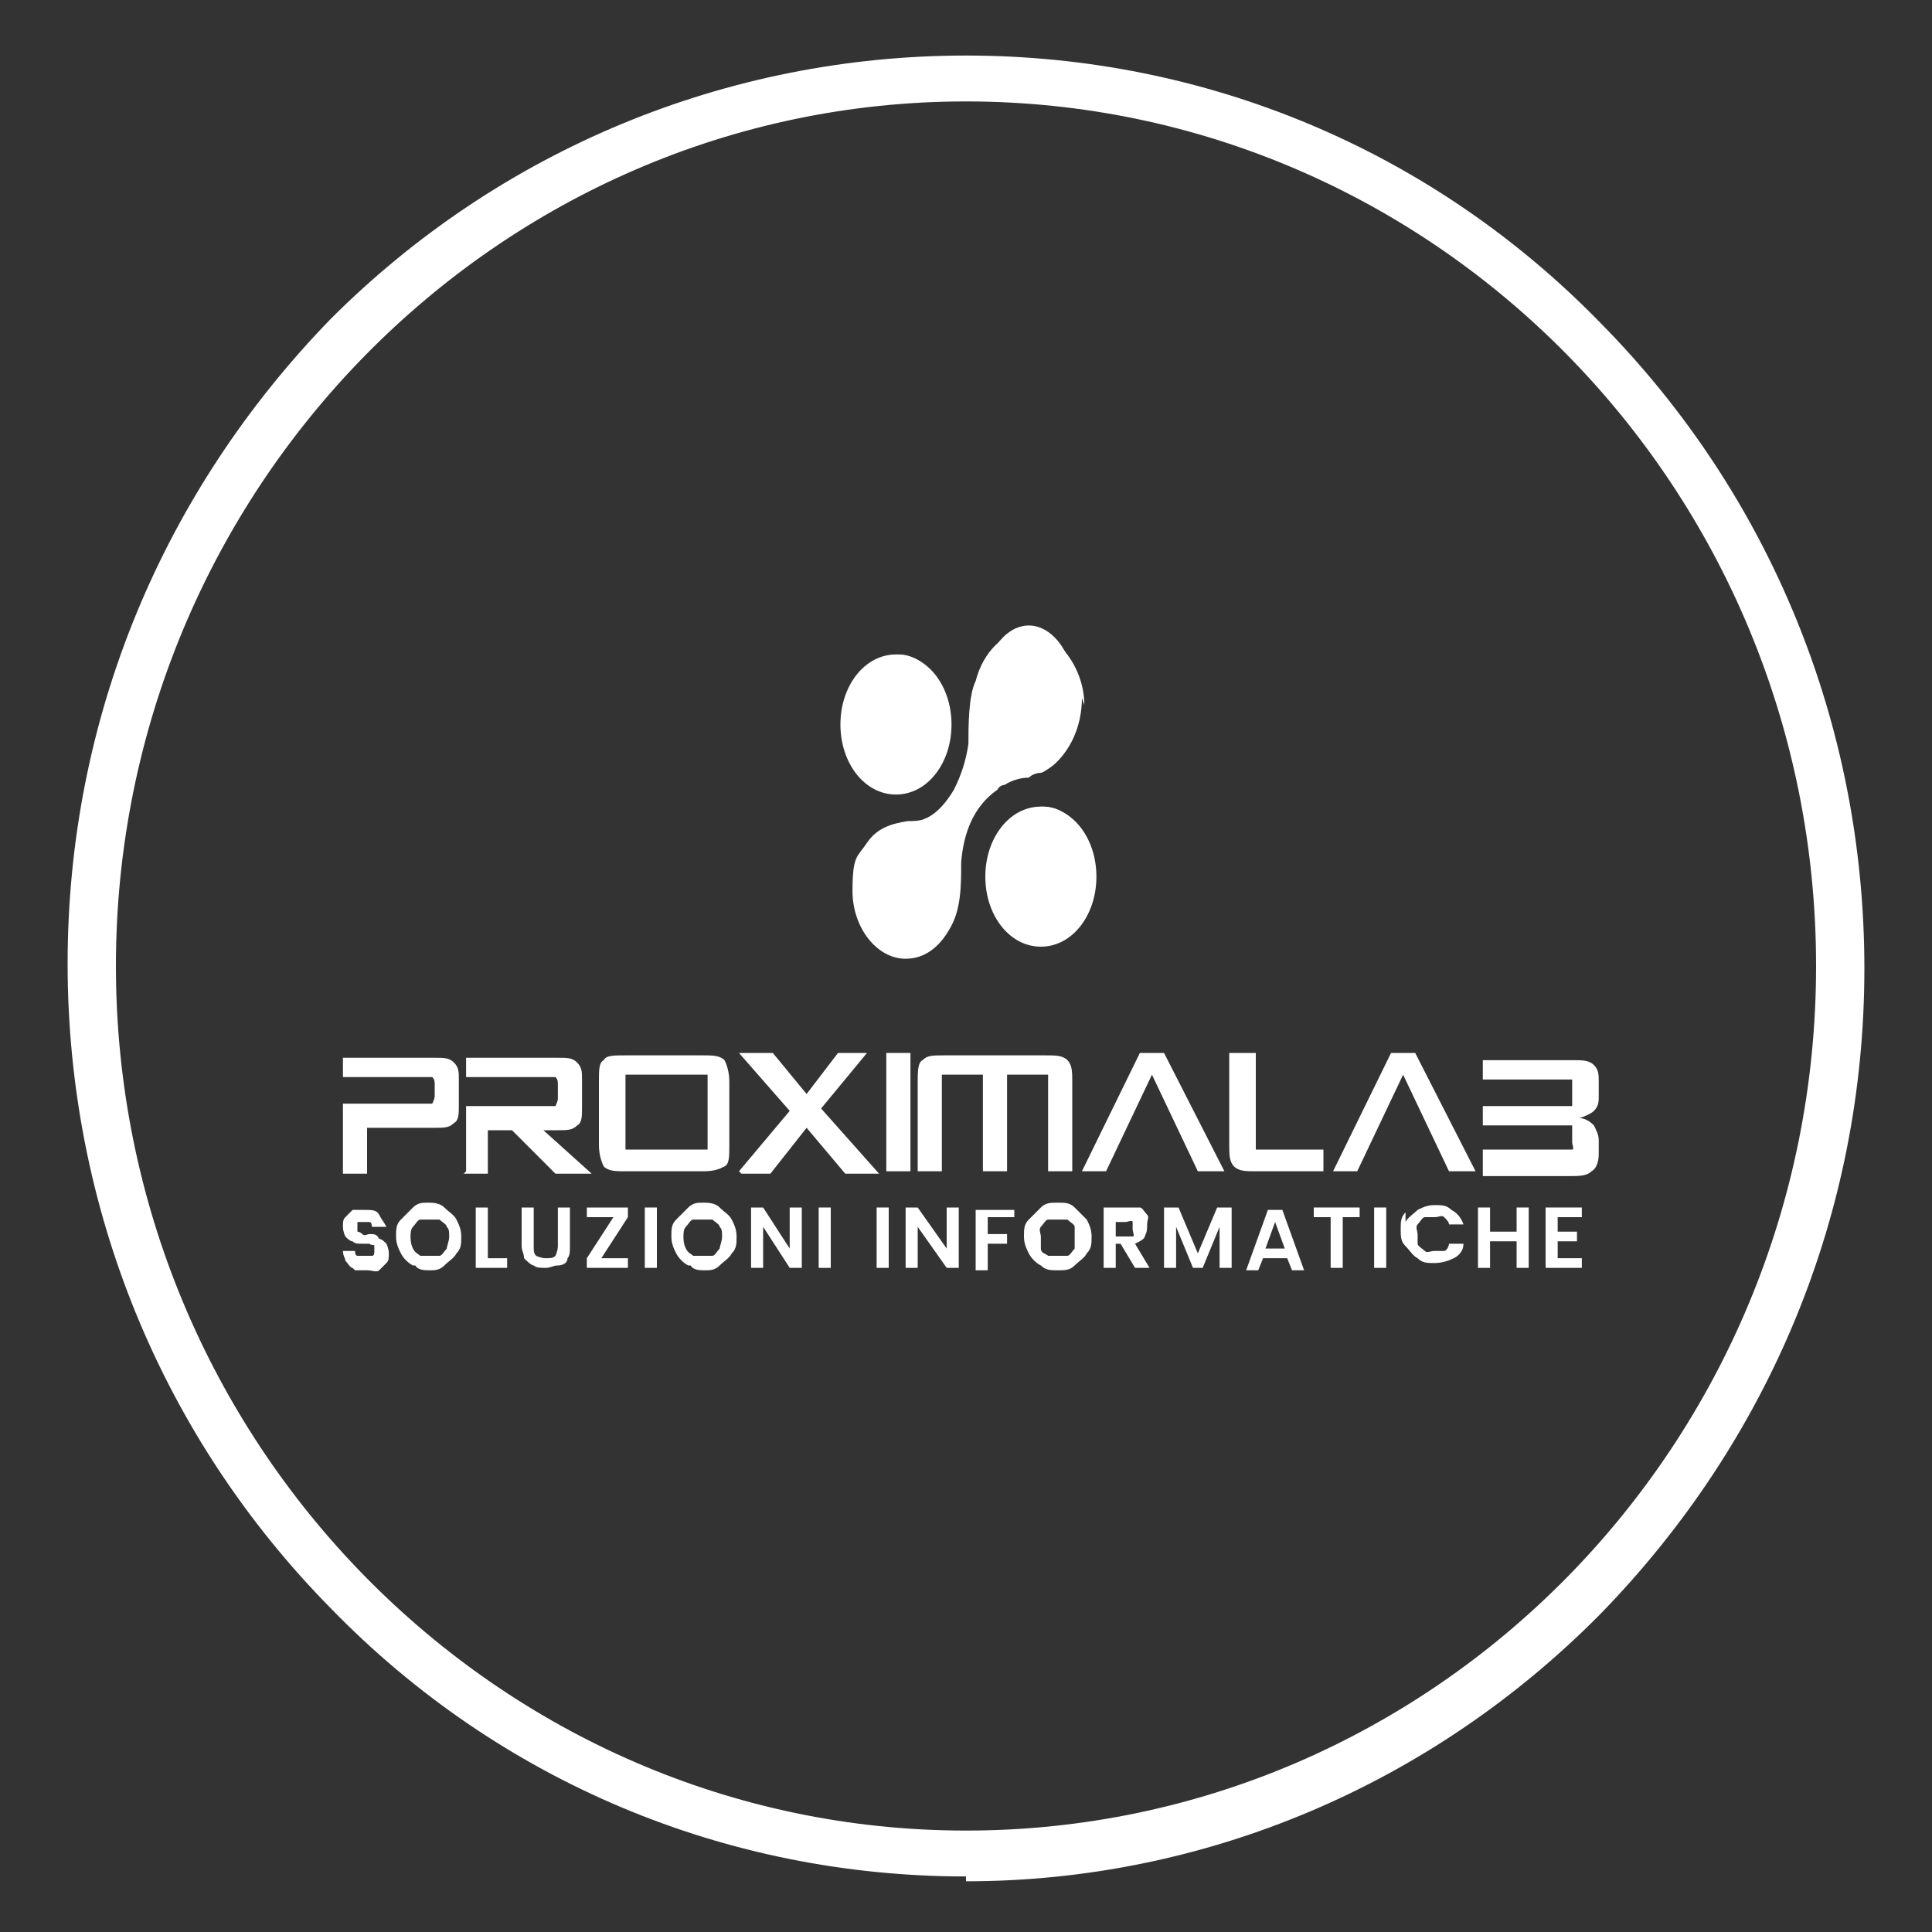 <?xml version="1.0" encoding="UTF-8"?>
<svg id="Livello_1" xmlns="http://www.w3.org/2000/svg" version="1.1" viewBox="0 0 80 80">
  <rect x="0" y="0" width="80" height="80" fill="#333333" stroke="none"/>
  <!-- Generator: Adobe Illustrator 29.0.1, SVG Export Plug-In . SVG Version: 2.1.0 Build 192)  -->
  <defs>
    <style>
      .st0 {
        isolation: isolate;
      }

      .st1 {
        fill: #fff;
      }
    </style>
  </defs>
  <g class="st0">
    <g id="Livello_11" data-name="Livello_1">
      <g>
        <path class="st1" d="M40,77.7c-9.9,0-19.3-3.9-26.3-11.1-7-7.1-10.9-16.6-10.9-26.7s3.9-19.5,10.9-26.7C20.7,6.2,30.1,2.3,40,2.3s19.3,3.9,26.3,11.1c7,7.1,10.9,16.6,10.9,26.7s-3.9,19.5-10.9,26.7c-7,7.1-16.4,11.1-26.3,11.1ZM40,4.2C20.6,4.2,4.8,20.3,4.8,40s15.8,35.8,35.2,35.8,35.2-16,35.2-35.8S59.4,4.2,40,4.2Z"/>
        <g>
          <g>
            <path class="st1" d="M14.6,52.5c-.1,0-.2-.2-.3-.3,0-.1-.1-.2-.1-.4h.5c0,0,0,.2.1.2s.2,0,.3,0,.2,0,.3,0,.1-.1.1-.2,0-.1,0-.2-.1,0-.2-.1c0,0-.2,0-.3,0-.2,0-.3,0-.4-.1-.1,0-.2-.1-.3-.2,0,0-.1-.2-.1-.4s0-.3.1-.4.2-.2.3-.3c.1,0,.3,0,.5,0,.3,0,.5,0,.6.2s.2.3.3.5h-.6c0,0,0-.2-.1-.2s-.2,0-.3,0-.2,0-.2,0,0,.1,0,.2,0,.1,0,.2c0,0,.1,0,.2.1s.2,0,.3,0c.2,0,.3,0,.4.2.1,0,.2.1.3.2,0,0,.1.2.1.4s0,.3-.1.4-.2.2-.3.3-.3,0-.5,0-.3,0-.5,0h0Z"/>
            <path class="st1" d="M17.1,52.4c-.2-.1-.4-.3-.5-.5s-.2-.4-.2-.7,0-.5.2-.7.3-.3.5-.5.4-.2.6-.2.5,0,.7.2.4.3.5.5c.1.2.2.4.2.7s0,.5-.2.7c-.1.2-.3.3-.5.5s-.4.2-.6.2-.5,0-.6-.2h0ZM18.2,52c.1,0,.2-.2.3-.3,0-.1.1-.3.1-.5s0-.3-.1-.4c0-.1-.2-.2-.3-.3-.1,0-.2,0-.4,0s-.3,0-.4,0c-.1,0-.2.2-.3.3s-.1.3-.1.4,0,.3.1.5.2.2.3.3c.1,0,.2,0,.4,0s.3,0,.4,0Z"/>
            <path class="st1" d="M20.2,52.1h.8v.4h-1.3v-2.5h.5s0,2.1,0,2.1Z"/>
            <path class="st1" d="M22.1,50v1.6c0,.2,0,.3.1.4,0,0,.2.1.4.1s.3,0,.4-.1c0,0,.1-.2.1-.4v-1.6h.5v1.6c0,.2,0,.4-.1.5,0,.2-.2.3-.4.3s-.3.1-.5.1-.4,0-.5-.1c-.1,0-.3-.2-.4-.3,0-.2-.1-.3-.1-.5v-1.6h.5,0Z"/>
            <path class="st1" d="M24.9,52.1h1.1v.4h-1.7v-.4l1.1-1.7h-1.1v-.4h1.7v.4l-1.1,1.7Z"/>
            <path class="st1" d="M27.2,50v2.5h-.5v-2.5h.5Z"/>
            <path class="st1" d="M28.5,52.4c-.2-.1-.4-.3-.5-.5s-.2-.4-.2-.7,0-.5.2-.7.3-.3.5-.5.4-.2.6-.2.5,0,.7.2.4.3.5.5c.1.2.2.4.2.7s0,.5-.2.7c-.1.2-.3.3-.5.5s-.4.2-.6.2-.5,0-.6-.2h0ZM29.5,52c.1,0,.2-.2.3-.3,0-.1.1-.3.1-.5s0-.3-.1-.4c0-.1-.2-.2-.3-.3-.1,0-.2,0-.4,0s-.3,0-.4,0c-.1,0-.2.2-.3.3s-.1.3-.1.4,0,.3.1.5.2.2.3.3c.1,0,.2,0,.4,0s.3,0,.4,0Z"/>
            <path class="st1" d="M33.2,52.5h-.5l-1.1-1.7v1.7h-.5v-2.5h.5l1.1,1.7v-1.7h.5v2.5Z"/>
            <path class="st1" d="M34.4,50v2.5h-.5v-2.5h.5Z"/>
            <path class="st1" d="M36.8,50v2.5h-.5v-2.5h.5Z"/>
            <path class="st1" d="M39.7,52.5h-.5l-1.2-1.7v1.7h-.5v-2.5h.5l1.2,1.7v-1.7h.5v2.5Z"/>
            <path class="st1" d="M42,50v.4h-1.1v.7h.8v.4h-.8v1.1h-.5v-2.5h1.6Z"/>
            <path class="st1" d="M43.1,52.4c-.2-.1-.4-.3-.5-.5s-.2-.4-.2-.7,0-.5.2-.7.3-.3.5-.5.4-.2.7-.2.5,0,.7.2.3.3.5.5c.1.2.2.4.2.7s0,.5-.2.7c-.1.2-.3.3-.5.5s-.4.2-.7.2-.5,0-.7-.2h0ZM44.2,52c.1,0,.2-.2.3-.3,0-.1,0-.3,0-.5s0-.3,0-.4c0-.1-.2-.2-.3-.3-.1,0-.2,0-.4,0s-.3,0-.4,0-.2.2-.3.3,0,.3,0,.4,0,.3,0,.5.2.2.3.3c.1,0,.2,0,.4,0s.3,0,.4,0Z"/>
            <path class="st1" d="M47,52.5l-.6-1h-.2v1h-.5v-2.5h1c.2,0,.4,0,.5,0s.2.2.3.3,0,.2,0,.4,0,.3-.1.5c0,.1-.2.2-.4.3l.6,1s-.6,0-.6,0ZM46.2,51.2h.4c.1,0,.2,0,.3,0s0-.2,0-.3,0-.2,0-.3-.2,0-.3,0h-.4v.7h0Z"/>
            <path class="st1" d="M51,50v2.5h-.5v-1.7l-.7,1.7h-.4l-.7-1.7v1.7h-.5v-2.5h.6l.8,1.9.8-1.9h.6,0Z"/>
            <path class="st1" d="M53.3,52.1h-1l-.2.5h-.5l.9-2.5h.6l.9,2.5h-.5l-.2-.5h0ZM53.2,51.7l-.4-1.1-.4,1.1h.7Z"/>
            <path class="st1" d="M56.3,50v.4h-.7v2.1h-.5v-2.1h-.7v-.4h1.9,0Z"/>
            <path class="st1" d="M57.4,50v2.5h-.5v-2.5h.5Z"/>
            <path class="st1" d="M58.2,50.6c.1-.2.3-.3.5-.5.2-.1.4-.2.7-.2s.5,0,.7.2c.2.1.4.3.5.6h-.6c0-.1-.1-.2-.2-.3s-.2,0-.4,0-.3,0-.4,0-.2.2-.3.3,0,.3,0,.4,0,.3,0,.4c0,.1.2.2.3.3s.2,0,.4,0,.3,0,.4,0,.2-.2.2-.3h.6c0,.3-.2.5-.4.6s-.5.2-.8.2-.5,0-.7-.2c-.2-.1-.3-.3-.5-.5s-.2-.4-.2-.7,0-.5.2-.7h0Z"/>
            <path class="st1" d="M63.3,50v2.5h-.5v-1.1h-1.1v1.1h-.5v-2.5h.5v1h1.1v-1h.5Z"/>
            <path class="st1" d="M64.5,50.4v.6h.8v.4h-.8v.7h1v.4h-1.5v-2.5h1.5v.4h-1Z"/>
          </g>
          <g>
            <path class="st1" d="M39.4,30c0,1.6-1,2.9-2.3,2.9s-2.3-1.3-2.3-2.9,1-2.9,2.3-2.9,2.3,1.3,2.3,2.9Z"/>
            <path class="st1" d="M45.4,36.3c0,1.6-1,2.9-2.3,2.9s-2.3-1.3-2.3-2.9,1-2.9,2.3-2.9,2.3,1.3,2.3,2.9Z"/>
            <path class="st1" d="M44.8,28.9c0,1.2-.5,2.2-1.2,2.8,0,0-.4.3-.5.3-.2,0-.4.1-.5.2-.3,0-.7.1-1,.3,0,0-.2,0-.3.2-1,.7-1.4,1.8-1.5,3,0,1,0,2-.5,2.8-.4.7-1,1.2-1.8,1.2-1.2,0-2.2-1.3-2.2-2.8s.2-1.4.6-2c.4-.6,1-.8,1.7-.9.2,0,.5,0,.7-.1.5-.2.9-.7,1.2-1.2.3-.6.5-1.2.6-1.9,0-.7,0-2,.3-2.6.3-1.2,1.2-2.1,2.2-2.1s2.3,1.4,2.3,3.1h0Z"/>
            <path class="st1" d="M39.2,29.9c0,1.5-.9,2.8-2,2.8s-2-1.2-2-2.8.9-2.8,2-2.8,2,1.2,2,2.8Z"/>
            <path class="st1" d="M45.2,36.2c0,1.5-.9,2.8-2,2.8s-2-1.2-2-2.8.9-2.8,2-2.8,2,1.2,2,2.8Z"/>
            <path class="st1" d="M44.5,28.7c0,1.5-.9,2.8-1.9,2.8s-1.9-1.2-1.9-2.8.9-2.8,1.9-2.8,1.9,1.2,1.9,2.8Z"/>
            <path class="st1" d="M39.5,36.8c0,1.4-.9,2.5-1.9,2.5s-1.9-1.1-1.9-2.5.9-2.5,1.9-2.5,1.9,1.1,1.9,2.5Z"/>
          </g>
          <g>
            <path class="st1" d="M14.2,48.5v-2.8h3.3c.2,0,.3,0,.4,0,0,0,.1-.2.1-.3v-.5c0-.1,0-.2-.1-.3,0,0-.2,0-.4,0h-3.3v-.8h3.8c.4,0,.6,0,.8.2s.2.4.2.7v1.1c0,.3,0,.6-.2.7-.2.2-.4.2-.8.2h-2.8v1.9h-1Z"/>
            <path class="st1" d="M19.3,48.5v-2.7h3.3c.2,0,.3,0,.4,0,0,0,.1-.2.1-.3v-.6c0-.1,0-.2-.1-.3,0,0-.2,0-.4,0h-3.3v-.8h3.8c.4,0,.6,0,.8.2s.2.4.2.7v1.2c0,.3,0,.6-.2.7-.2.2-.4.2-.8.2h-.6l2,1.8h-1.5l-1.8-1.8h-1v1.8s-1,0-1,0Z"/>
            <path class="st1" d="M24.8,44.8c0-.5,0-.8.2-.9.1-.2.4-.2.9-.2h3.2c.4,0,.7,0,.9.2.1.2.2.5.2.9v2.6c0,.5,0,.8-.2.9s-.4.2-.9.2h-3.2c-.4,0-.7,0-.9-.2-.1-.2-.2-.5-.2-.9v-2.6ZM25.9,47.6h3.4v-3.1h-3.4s0,3.1,0,3.1Z"/>
            <path class="st1" d="M30.6,48.5l2.1-2.5-2.1-2.4h1.4l1.4,1.7,1.3-1.7h1.2l-1.9,2.3,2.4,2.7h-1.4l-1.6-1.9-1.5,1.9h-1.2Z"/>
            <path class="st1" d="M36.7,48.5v-4.9h1v4.9h-1Z"/>
            <path class="st1" d="M39,48.5h-1v-3.7c0-.4,0-.8.2-.9.2-.2.4-.2.9-.2h1.5c.2,0,.4,0,.6,0,.2,0,.3,0,.6,0h1.5c.4,0,.7,0,.9.2.2.2.2.5.2.9v3.7h-1v-4h-1.7v4h-1v-4h-1.7v4h0Z"/>
            <path class="st1" d="M44.8,48.5l2.4-4.9h1l2.5,4.9h-1.1l-1.9-4-1.9,4h-1,0Z"/>
            <path class="st1" d="M52,43.6v4h2.8v.9h-2.8c-.4,0-.7,0-.9-.2s-.2-.5-.2-.9v-3.8h1Z"/>
            <path class="st1" d="M55.2,48.5l2.4-4.9h1l2.5,4.9h-1.1l-1.9-4-1.9,4h-1,0Z"/>
            <path class="st1" d="M61.4,48.5v-.9h3.3c.2,0,.3,0,.4,0s0-.2,0-.3v-.4c0-.2,0-.3,0-.3,0,0-.2,0-.4,0h-3.3v-.8h3.3c.2,0,.3,0,.4,0,0,0,0-.1,0-.3v-.5c0-.1,0-.2,0-.3,0,0-.2,0-.4,0h-3.3v-.8h3.8c.3,0,.6,0,.8.2.2.2.2.4.2.7v.6c0,.2,0,.4-.2.6-.1.1-.3.2-.6.3.2,0,.4.1.6.3.1.2.2.4.2.6v.6c0,.3-.1.6-.3.7-.2.2-.5.2-1,.2h-3.5Z"/>
          </g>
        </g>
      </g>
    </g>
  </g>
</svg>